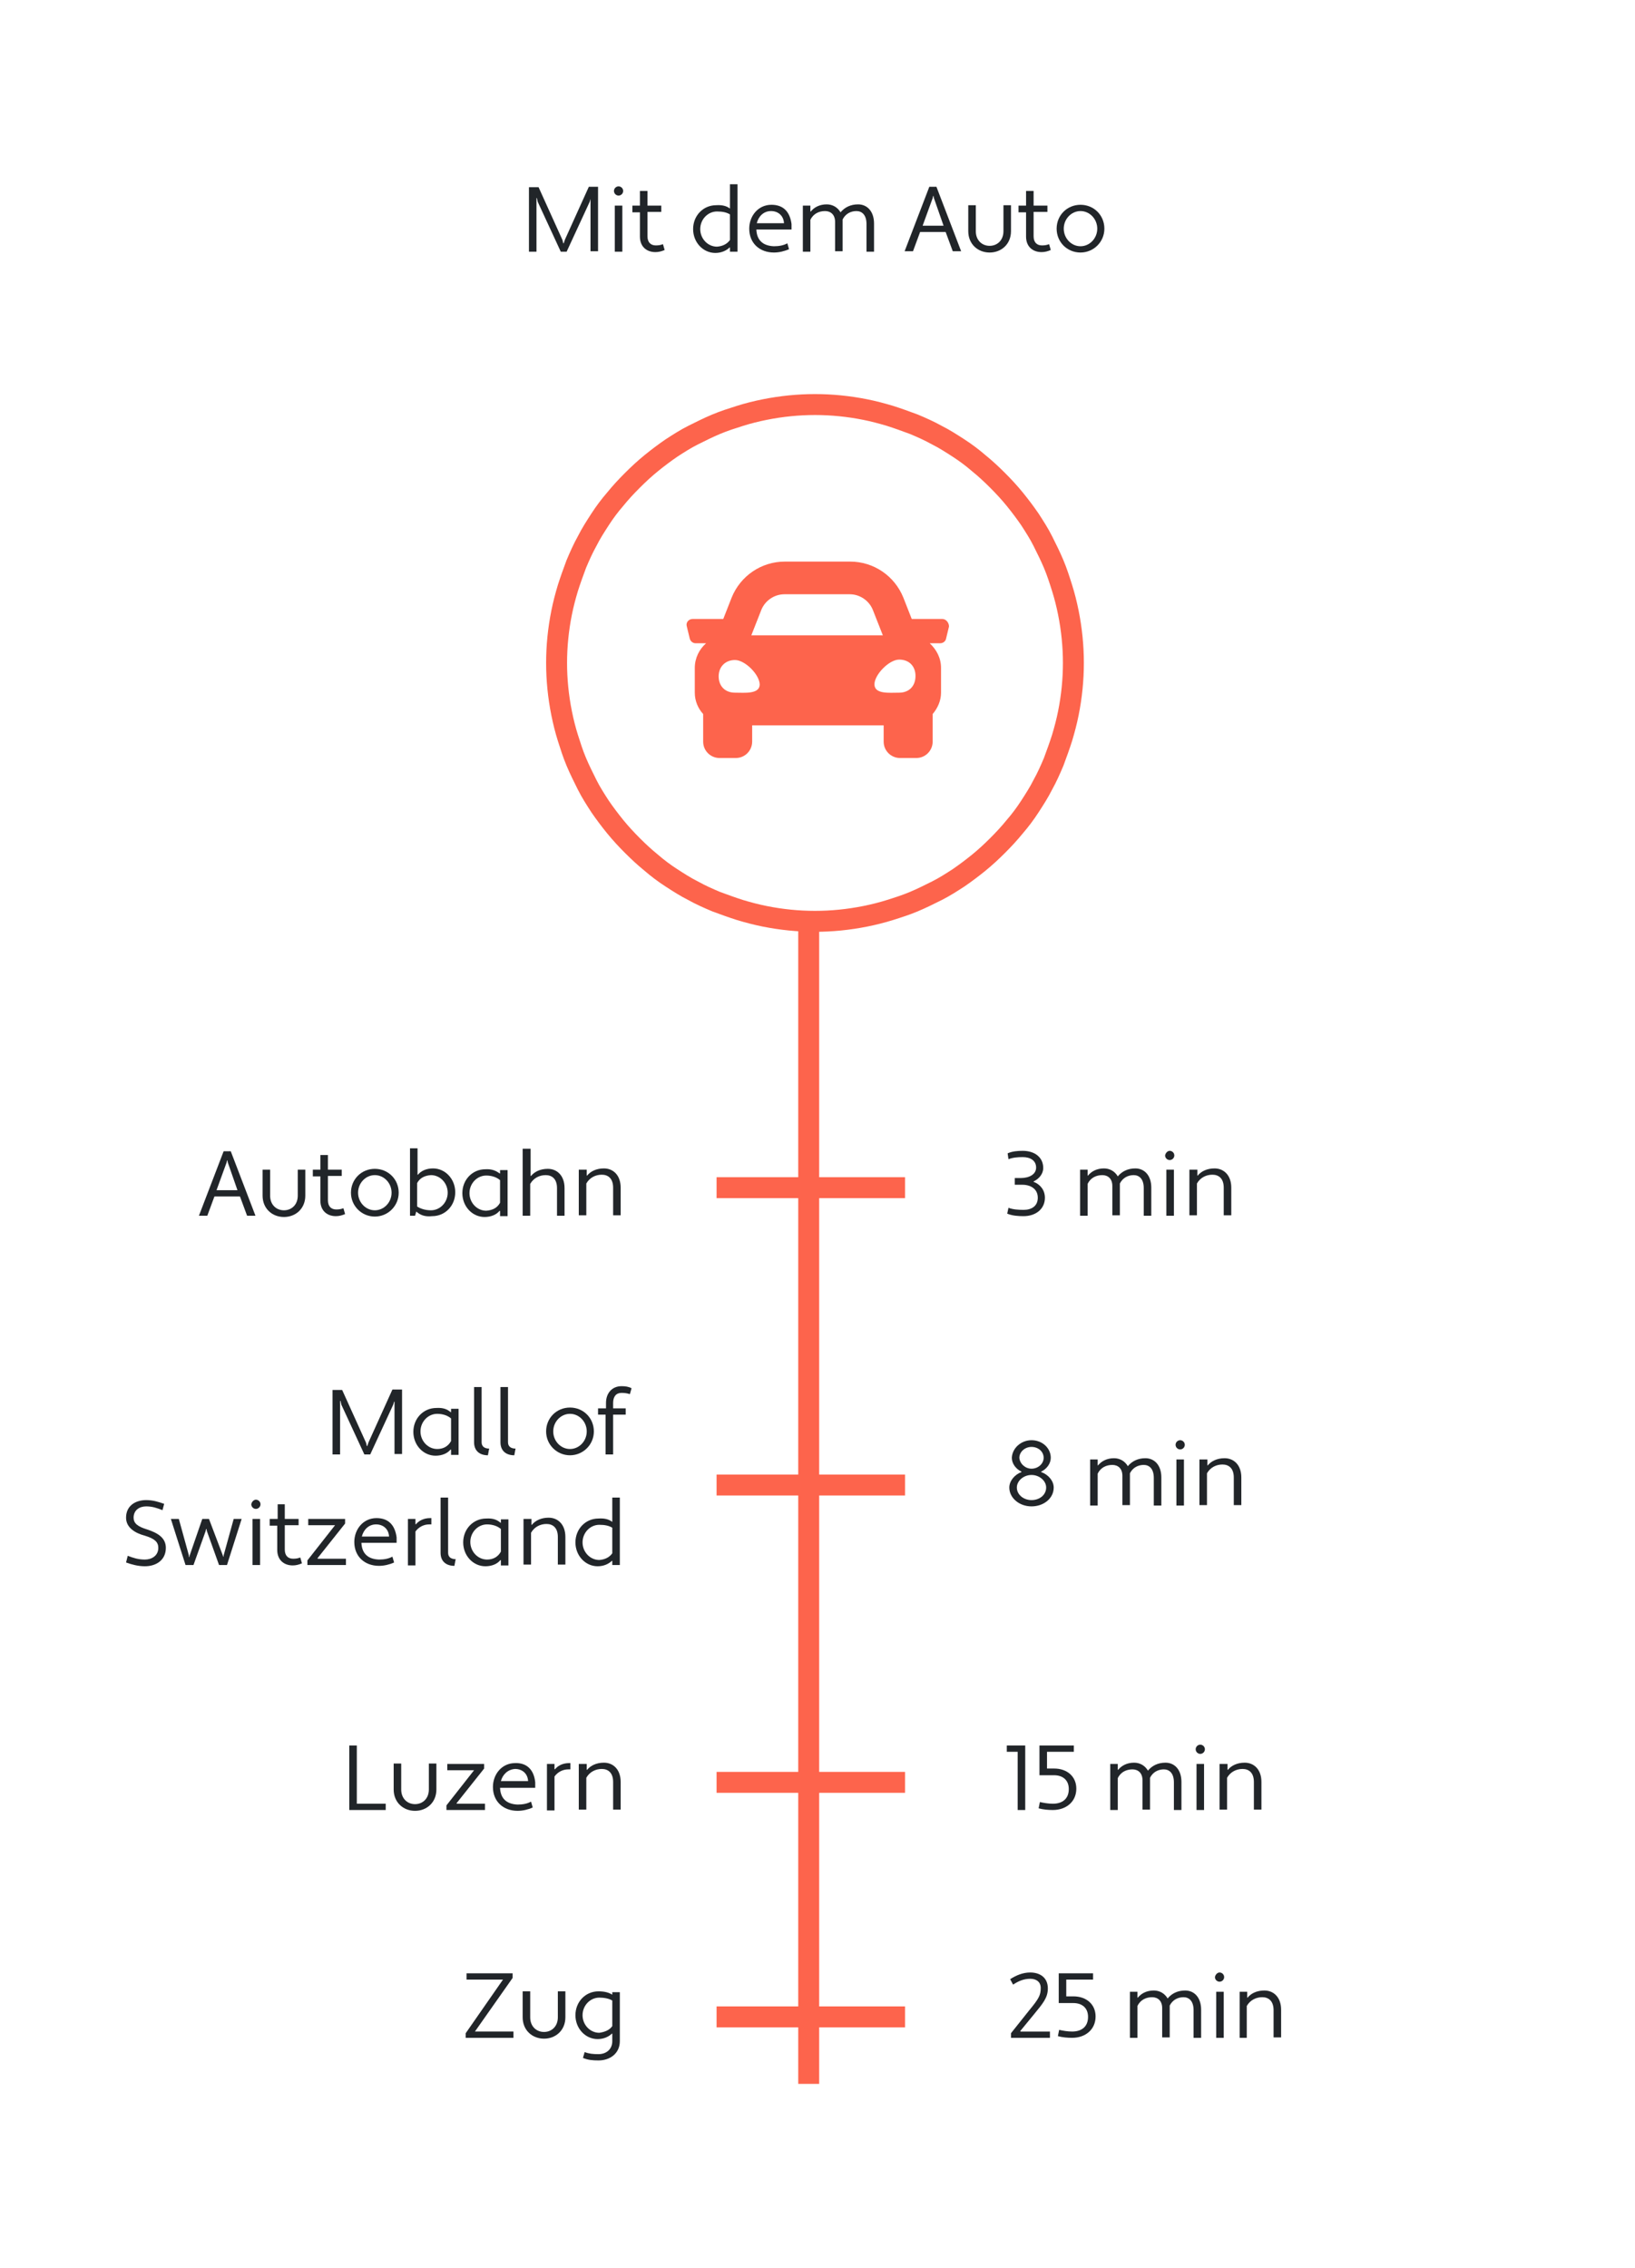 <?xml version="1.0" encoding="utf-8"?>
<!-- Generator: Adobe Illustrator 25.0.1, SVG Export Plug-In . SVG Version: 6.00 Build 0)  -->
<svg version="1.1" id="Ebene_1" xmlns="http://www.w3.org/2000/svg" xmlns:xlink="http://www.w3.org/1999/xlink" x="0px" y="0px"
	 viewBox="0 0 390.4 541.6" style="enable-background:new 0 0 390.4 541.6;" xml:space="preserve">
<style type="text/css">
	.st0{fill:#FD644C;}
	.st1{fill:none;stroke:#FD644C;stroke-width:5;}
	.st2{fill:#212529;}
</style>
<g id="surface1">
	<path class="st0" d="M225,147.8h-7.3l-2-5.1c-2.1-5.2-7.1-8.6-12.7-8.6h-15.6c-5.6,0-10.6,3.4-12.7,8.6l-2,5.1h-7.3
		c-1,0-1.7,0.9-1.4,1.8l0.7,2.9c0.2,0.7,0.8,1.1,1.4,1.1h2.5c-1.6,1.4-2.7,3.5-2.7,5.9v5.9c0,2,0.8,3.8,2,5.1v6.6
		c0,2.2,1.8,3.9,3.9,3.9h3.9c2.2,0,3.9-1.8,3.9-3.9v-3.9h31.4v3.9c0,2.2,1.8,3.9,3.9,3.9h3.9c2.2,0,3.9-1.8,3.9-3.9v-6.6
		c1.2-1.4,2-3.2,2-5.1v-5.9c0-2.4-1.1-4.4-2.7-5.9h2.5c0.7,0,1.3-0.5,1.4-1.1l0.7-2.9C226.6,148.7,225.9,147.8,225,147.8z
		 M181.8,145.6c0.9-2.2,3.1-3.7,5.5-3.7h15.6c2.4,0,4.6,1.5,5.5,3.7l2.4,6.1h-31.4L181.8,145.6z M175.5,165.4
		c-2.4,0-3.9-1.6-3.9-3.9c0-2.3,1.6-3.9,3.9-3.9c2.4,0,5.9,3.5,5.9,5.9C181.3,165.8,177.8,165.4,175.5,165.4z M214.7,165.4
		c-2.4,0-5.9,0.4-5.9-2c0-2.3,3.5-5.9,5.9-5.9c2.4,0,3.9,1.6,3.9,3.9C218.6,163.9,217,165.4,214.7,165.4z"/>
	<path class="st1" d="M194.6,96.6c2,0,4,0.1,6,0.3c2,0.2,4,0.5,6,0.9c2,0.4,3.9,0.9,5.9,1.5c1.9,0.6,3.8,1.3,5.7,2
		c1.9,0.8,3.7,1.6,5.5,2.6c1.8,0.9,3.5,2,5.2,3.1c1.7,1.1,3.3,2.3,4.8,3.6c1.6,1.3,3,2.6,4.5,4.1c1.4,1.4,2.8,2.9,4.1,4.5
		c1.3,1.6,2.5,3.2,3.6,4.8c1.1,1.7,2.2,3.4,3.1,5.2c0.9,1.8,1.8,3.6,2.6,5.5c0.8,1.9,1.4,3.8,2,5.7c0.6,1.9,1.1,3.9,1.5,5.9
		c0.4,2,0.7,4,0.9,6c0.2,2,0.3,4,0.3,6s-0.1,4-0.3,6c-0.2,2-0.5,4-0.9,6c-0.4,2-0.9,3.9-1.5,5.9c-0.6,1.9-1.3,3.8-2,5.7
		c-0.8,1.9-1.6,3.7-2.6,5.5c-0.9,1.8-2,3.5-3.1,5.2c-1.1,1.7-2.3,3.3-3.6,4.8c-1.3,1.6-2.6,3-4.1,4.5c-1.4,1.4-2.9,2.8-4.5,4.1
		c-1.6,1.3-3.2,2.5-4.8,3.6c-1.7,1.1-3.4,2.2-5.2,3.1c-1.8,0.9-3.6,1.8-5.5,2.6c-1.9,0.8-3.8,1.4-5.7,2c-1.9,0.6-3.9,1.1-5.9,1.5
		c-2,0.4-4,0.7-6,0.9c-2,0.2-4,0.3-6,0.3s-4-0.1-6-0.3c-2-0.2-4-0.5-6-0.9c-2-0.4-3.9-0.9-5.9-1.5c-1.9-0.6-3.8-1.3-5.7-2
		c-1.9-0.8-3.7-1.6-5.5-2.6c-1.8-0.9-3.5-2-5.2-3.1c-1.7-1.1-3.3-2.3-4.8-3.6c-1.6-1.3-3-2.6-4.5-4.1c-1.4-1.4-2.8-2.9-4.1-4.5
		c-1.3-1.6-2.5-3.2-3.6-4.8c-1.1-1.7-2.2-3.4-3.1-5.2c-0.9-1.8-1.8-3.6-2.6-5.5c-0.8-1.9-1.4-3.8-2-5.7c-0.6-1.9-1.1-3.9-1.5-5.9
		c-0.4-2-0.7-4-0.9-6c-0.2-2-0.3-4-0.3-6s0.1-4,0.3-6c0.2-2,0.5-4,0.9-6c0.4-2,0.9-3.9,1.5-5.9c0.6-1.9,1.3-3.8,2-5.7
		c0.8-1.9,1.6-3.7,2.6-5.5c0.9-1.8,2-3.5,3.1-5.2c1.1-1.7,2.3-3.3,3.6-4.8c1.3-1.6,2.6-3,4.1-4.5c1.4-1.4,2.9-2.8,4.5-4.1
		c1.6-1.3,3.2-2.5,4.8-3.6c1.7-1.1,3.4-2.2,5.2-3.1c1.8-0.9,3.6-1.8,5.5-2.6c1.9-0.8,3.8-1.4,5.7-2c1.9-0.6,3.9-1.1,5.9-1.5
		c2-0.4,4-0.7,6-0.9C190.6,96.7,192.6,96.6,194.6,96.6z"/>
	<path class="st1" d="M193.1,217.6v280"/>
	<path class="st1" d="M216.1,354.6h-45"/>
	<path class="st1" d="M216.1,283.6h-45"/>
	<path class="st1" d="M216.1,425.6h-45"/>
	<path class="st1" d="M216.1,481.6h-45"/>
</g>
<g>
	<path class="st2" d="M141.1,47.5l-0.1,0l-0.2,0.7l-5.5,11.9h-1.4l-5.5-11.9l-0.2-0.9l-0.1,0v12.8h-1.8V44.7h2.3l5.7,12.6l0.2,0.8
		h0.1l0.3-0.9l5.7-12.6h2.2v15.4h-1.8V47.5z"/>
	<path class="st2" d="M147.7,44.5c0.6,0,1.1,0.5,1.1,1.1c0,0.6-0.5,1.1-1.1,1.1c-0.6,0-1.1-0.5-1.1-1.1
		C146.6,45,147.1,44.5,147.7,44.5z M146.8,49.1h1.8v11h-1.8V49.1z"/>
	<path class="st2" d="M151,49.1h1.8v-3.5h1.8v3.5h3.3v1.5h-3.3v5.8c0,1.5,0.8,2.2,2,2.2c0.7,0,1.2-0.1,1.7-0.3l0.4,1.4
		c-0.7,0.3-1.4,0.5-2.2,0.5c-2.1,0-3.7-1.3-3.7-3.7v-5.8H151V49.1z"/>
	<path class="st2" d="M174.3,49.8V44h1.8v16.1h-1.8v-1l-0.1,0c-0.7,0.7-1.9,1.3-3.4,1.3c-2.9,0-5.3-2.5-5.3-5.7s2.4-5.7,5.5-5.7
		C172.5,48.9,173.5,49.2,174.3,49.8z M174.3,57.3v-6.1c-0.8-0.5-1.8-0.7-3.1-0.7c-2.2,0-4,1.9-4,4.2c0,2.3,1.8,4.2,4,4.2
		C172.5,58.8,173.6,58.3,174.3,57.3z"/>
	<path class="st2" d="M189,53.5v1.3h-8.4c0.1,2.5,1.5,3.9,4.2,4c1.2,0,2.3-0.2,3.2-0.7l0.4,1.4c-1.1,0.5-2.4,0.8-3.6,0.8
		c-3.4,0-5.9-2.2-5.9-5.7c0-3,2.1-5.7,5.3-5.7C187,48.9,188.6,50.5,189,53.5z M180.7,53.3h6.5c-0.1-1.8-1.4-2.9-3.1-2.9
		C182.3,50.4,181.1,51.7,180.7,53.3z"/>
	<path class="st2" d="M208.7,60.1h-1.8v-6.6c0-2.2-1.1-3.1-2.4-3.1c-1.3,0-2.6,0.6-3.3,2c0,0.2,0,0.4,0,0.6v7h-1.8v-7
		c0-1.8-1.1-2.6-2.4-2.6c-1.4,0-2.8,0.6-3.5,2.1v7.6h-1.8v-11h1.8v1.4l0.1,0c0.8-1,2.1-1.7,3.8-1.7c1.4,0,2.6,0.7,3.3,1.9
		c1-1.2,2.4-1.9,4.2-1.9c2.1,0,3.8,1.6,3.8,4.6V60.1z"/>
	<path class="st2" d="M225.8,55.4h-6.1l-1.7,4.6h-2l5.9-15.4h1.7l5.9,15.4h-2L225.8,55.4z M220.3,53.9h5l-2.3-6.6l-0.1-0.5h-0.1
		l-0.1,0.5L220.3,53.9z"/>
	<path class="st2" d="M241.4,55.2c0,3.1-2.3,5.1-5.1,5.1c-2.8,0-5.1-2-5.1-5.1v-6.2h1.8v6.2c0,2.2,1.5,3.5,3.3,3.5s3.3-1.3,3.3-3.5
		v-6.2h1.8V55.2z"/>
	<path class="st2" d="M243.2,49.1h1.8v-3.5h1.8v3.5h3.3v1.5h-3.3v5.8c0,1.5,0.8,2.2,2,2.2c0.7,0,1.2-0.1,1.7-0.3l0.4,1.4
		c-0.7,0.3-1.4,0.5-2.2,0.5c-2.1,0-3.7-1.3-3.7-3.7v-5.8h-1.8V49.1z"/>
	<path class="st2" d="M258,48.9c3.2,0,5.7,2.5,5.7,5.7s-2.6,5.7-5.7,5.7c-3.2,0-5.7-2.5-5.7-5.7S254.8,48.9,258,48.9z M258,58.8
		c2.2,0,4-1.9,4-4.2c0-2.3-1.8-4.2-4-4.2c-2.2,0-4,1.9-4,4.2C254,56.9,255.8,58.8,258,58.8z"/>
</g>
<g>
	<path class="st2" d="M242.4,281.3h1.3c2.1,0,3.7-0.9,3.7-2.5c0-1.7-1.4-2.5-3.2-2.5c-1.2,0-2.4,0.1-3.4,0.5l-0.2-1.4
		c1.1-0.5,2.4-0.6,3.6-0.6c2.8,0,4.9,1.5,4.9,4.1c0,1.4-1,2.6-2.3,3.2v0.1c1.6,0.6,2.7,2,2.7,3.8c0,2.7-2.2,4.4-5.1,4.4
		c-1.3,0-2.7-0.1-3.9-0.6l0.3-1.4c1,0.4,2.4,0.5,3.6,0.5c1.9,0,3.4-0.9,3.4-2.9c0-2.1-1.7-3.1-3.7-3.1h-1.8V281.3z"/>
	<path class="st2" d="M274.9,290.3h-1.8v-6.6c0-2.2-1.1-3.1-2.4-3.1s-2.6,0.6-3.3,2c0,0.2,0,0.4,0,0.6v7h-1.8v-7
		c0-1.8-1.1-2.6-2.4-2.6c-1.4,0-2.8,0.6-3.5,2.1v7.6h-1.8v-11h1.8v1.4l0.1,0c0.8-1,2.1-1.7,3.8-1.7c1.4,0,2.6,0.7,3.3,1.9
		c1-1.2,2.4-1.9,4.2-1.9c2.1,0,3.8,1.6,3.8,4.6V290.3z"/>
	<path class="st2" d="M279.3,274.8c0.6,0,1.1,0.5,1.1,1.1c0,0.6-0.5,1.1-1.1,1.1c-0.6,0-1.1-0.5-1.1-1.1
		C278.3,275.3,278.8,274.8,279.3,274.8z M278.5,279.3h1.8v11h-1.8V279.3z"/>
	<path class="st2" d="M284.1,279.3h1.8v1.4l0.1,0c0.8-1,2.2-1.7,4-1.7c2.2,0,4,1.6,4,4.6v6.6h-1.8v-6.6c0-2.2-1.2-3.1-2.7-3.1
		c-1.5,0-2.9,0.7-3.7,2.1v7.6h-1.8V279.3z"/>
</g>
<g>
	<path class="st2" d="M57.3,285.7h-6.1l-1.7,4.6h-2l5.9-15.4h1.7l5.9,15.4h-2L57.3,285.7z M51.7,284.2h5l-2.3-6.6l-0.1-0.5h-0.1
		l-0.1,0.5L51.7,284.2z"/>
	<path class="st2" d="M72.9,285.5c0,3.1-2.3,5.1-5.1,5.1c-2.8,0-5.1-2-5.1-5.1v-6.2h1.8v6.2c0,2.2,1.5,3.5,3.3,3.5s3.3-1.3,3.3-3.5
		v-6.2h1.8V285.5z"/>
	<path class="st2" d="M74.7,279.3h1.8v-3.5h1.8v3.5h3.3v1.5h-3.3v5.8c0,1.5,0.8,2.2,2,2.2c0.7,0,1.2-0.1,1.7-0.3l0.4,1.4
		c-0.7,0.3-1.4,0.5-2.2,0.5c-2.1,0-3.7-1.3-3.7-3.7v-5.8h-1.8V279.3z"/>
	<path class="st2" d="M89.5,279.1c3.2,0,5.7,2.5,5.7,5.7s-2.6,5.7-5.7,5.7s-5.7-2.5-5.7-5.7S86.3,279.1,89.5,279.1z M89.5,289
		c2.2,0,4-1.9,4-4.2c0-2.3-1.8-4.2-4-4.2c-2.2,0-4,1.9-4,4.2C85.5,287.1,87.3,289,89.5,289z"/>
	<path class="st2" d="M99.4,289.3l-0.3,1h-1.2v-16.1h1.8v6.3l0.1,0c0.7-0.9,2-1.5,3.6-1.5c2.9,0,5.3,2.5,5.3,5.7s-2.4,5.7-5.5,5.7
		C101.4,290.6,100.3,290.1,99.4,289.3z M99.6,282.5v5.6c0.8,0.5,1.9,0.9,3.3,0.9c2.2,0,4-1.9,4-4.2c0-2.3-1.8-4.2-4-4.2
		C101.5,280.7,100.3,281.2,99.6,282.5z"/>
	<path class="st2" d="M119.3,280.2l0.1,0v-0.8h1.8v11h-1.8v-1.2l-0.1-0.1c-0.7,0.9-2,1.5-3.6,1.5c-2.9,0-5.3-2.5-5.3-5.7
		s2.4-5.7,5.5-5.7C117.5,279.1,118.5,279.6,119.3,280.2z M119.4,287.2v-5.4c-0.8-0.7-2-1.1-3.3-1.1c-2.2,0-4,1.9-4,4.2
		c0,2.3,1.8,4.2,4,4.2C117.5,289,118.7,288.5,119.4,287.2z"/>
	<path class="st2" d="M124.9,274.3h1.8v6.5l0.1,0c0.8-1,2.2-1.7,4-1.7c2.2,0,4,1.6,4,4.6v6.6H133v-6.6c0-2.2-1.2-3.1-2.7-3.1
		c-1.5,0-2.9,0.7-3.7,2.1v7.6h-1.8V274.3z"/>
	<path class="st2" d="M138.3,279.3h1.8v1.4l0.1,0c0.8-1,2.2-1.7,4-1.7c2.2,0,4,1.6,4,4.6v6.6h-1.8v-6.6c0-2.2-1.2-3.1-2.7-3.1
		c-1.5,0-2.9,0.7-3.7,2.1v7.6h-1.8V279.3z"/>
</g>
<g>
	<path class="st2" d="M243.1,418.3h-2.7v-1.5h4.4v15.4h-1.8V418.3z"/>
	<path class="st2" d="M248.2,416.8h8.2v1.5h-6.4v4h1.7c3.1,0,5.3,1.9,5.3,4.8c0,3.1-2.4,5.1-5.6,5.1c-1.1,0-2.3-0.1-3.4-0.4l0.3-1.5
		c0.9,0.2,2,0.4,3.1,0.4c2.2,0,3.8-1.1,3.8-3.5c0-2.2-1.5-3.3-3.5-3.3h-3.5V416.8z"/>
	<path class="st2" d="M282.1,432.2h-1.8v-6.6c0-2.2-1.1-3.1-2.4-3.1c-1.3,0-2.6,0.6-3.3,2c0,0.2,0,0.4,0,0.6v7h-1.8v-7
		c0-1.8-1.1-2.6-2.4-2.6c-1.4,0-2.8,0.6-3.5,2.1v7.6h-1.8v-11h1.8v1.4l0.1,0c0.8-1,2.1-1.7,3.8-1.7c1.4,0,2.6,0.7,3.3,1.9
		c1-1.2,2.4-1.9,4.2-1.9c2.1,0,3.8,1.6,3.8,4.6V432.2z"/>
	<path class="st2" d="M286.6,416.6c0.6,0,1.1,0.5,1.1,1.1c0,0.6-0.5,1.1-1.1,1.1c-0.6,0-1.1-0.5-1.1-1.1
		C285.5,417.1,286,416.6,286.6,416.6z M285.7,421.2h1.8v11h-1.8V421.2z"/>
	<path class="st2" d="M291.3,421.2h1.8v1.4l0.1,0c0.8-1,2.2-1.7,4-1.7c2.2,0,4,1.6,4,4.6v6.6h-1.8v-6.6c0-2.2-1.2-3.1-2.7-3.1
		c-1.5,0-2.9,0.7-3.7,2.1v7.6h-1.8V421.2z"/>
</g>
<g>
	<path class="st2" d="M83.4,416.8h1.8v13.9h6.9v1.5h-8.7V416.8z"/>
	<path class="st2" d="M104.2,427.3c0,3.1-2.3,5.1-5.1,5.1c-2.8,0-5.1-2-5.1-5.1v-6.2h1.8v6.2c0,2.2,1.5,3.5,3.3,3.5s3.3-1.3,3.3-3.5
		v-6.2h1.8V427.3z"/>
	<path class="st2" d="M106.8,421.2h8.8v1.1l-6.6,8.3l0.1,0.1h6.7v1.5h-9.2v-1.1l6.6-8.4h-6.4V421.2z"/>
	<path class="st2" d="M127.8,425.6v1.3h-8.4c0.1,2.5,1.5,3.9,4.2,4c1.2,0,2.3-0.2,3.2-0.7l0.4,1.4c-1.1,0.5-2.4,0.8-3.6,0.8
		c-3.4,0-5.9-2.2-5.9-5.7c0-3,2.1-5.7,5.3-5.7C125.8,420.9,127.5,422.6,127.8,425.6z M119.6,425.3h6.5c-0.1-1.8-1.4-2.9-3.1-2.9
		C121.2,422.5,120,423.8,119.6,425.3z"/>
	<path class="st2" d="M130.6,421.2h1.8v1.2l0.1,0.1c0.7-0.9,1.9-1.5,3.4-1.5h0.3v1.5h-0.5c-1.3,0-2.5,0.6-3.3,1.7v8.1h-1.8V421.2z"
		/>
	<path class="st2" d="M138.3,421.2h1.8v1.4l0.1,0c0.8-1,2.2-1.7,4-1.7c2.2,0,4,1.6,4,4.6v6.6h-1.8v-6.6c0-2.2-1.2-3.1-2.7-3.1
		c-1.5,0-2.9,0.7-3.7,2.1v7.6h-1.8V421.2z"/>
</g>
<g>
	<path class="st2" d="M241.4,486.6v-1.1l4.3-5.4c2.4-2.9,2.8-3.7,2.8-5.4c0-1.5-1.1-2.2-2.5-2.2c-1.6,0-2.9,0.6-4.1,1.4l-0.7-1.3
		c1.4-0.9,3-1.6,4.8-1.6c2.3,0,4.2,1.2,4.2,3.8c0,2.2-1.1,3.5-3.4,6.3l-3.2,3.9l0.1,0.1h7v1.5H241.4z"/>
	<path class="st2" d="M252.8,471.2h8.2v1.5h-6.4v4h1.7c3.1,0,5.3,1.9,5.3,4.8c0,3.1-2.4,5.1-5.6,5.1c-1.1,0-2.3-0.1-3.4-0.4l0.3-1.5
		c0.9,0.2,2,0.4,3.1,0.4c2.2,0,3.8-1.1,3.8-3.5c0-2.2-1.5-3.3-3.5-3.3h-3.5V471.2z"/>
	<path class="st2" d="M286.8,486.6H285V480c0-2.2-1.1-3.1-2.4-3.1c-1.3,0-2.6,0.6-3.3,2c0,0.2,0,0.4,0,0.6v7h-1.8v-7
		c0-1.8-1.1-2.6-2.4-2.6c-1.4,0-2.8,0.6-3.5,2.1v7.6h-1.8v-11h1.8v1.4l0.1,0c0.8-1,2.1-1.7,3.8-1.7c1.4,0,2.6,0.7,3.3,1.9
		c1-1.2,2.4-1.9,4.2-1.9c2.1,0,3.8,1.6,3.8,4.6V486.6z"/>
	<path class="st2" d="M291.2,471c0.6,0,1.1,0.5,1.1,1.1c0,0.6-0.5,1.1-1.1,1.1c-0.6,0-1.1-0.5-1.1-1.1
		C290.2,471.5,290.7,471,291.2,471z M290.4,475.6h1.8v11h-1.8V475.6z"/>
	<path class="st2" d="M296,475.6h1.8v1.4l0.1,0c0.8-1,2.2-1.7,4-1.7c2.2,0,4,1.6,4,4.6v6.6h-1.8V480c0-2.2-1.2-3.1-2.7-3.1
		c-1.5,0-2.9,0.7-3.7,2.1v7.6H296V475.6z"/>
</g>
<g>
	<path class="st2" d="M111.4,471.2h11v1.1l-9,12.8h9.2v1.5h-11.4v-1.1l8.9-12.8h-8.7V471.2z"/>
	<path class="st2" d="M135,481.7c0,3.1-2.3,5.1-5.1,5.1c-2.8,0-5.1-2-5.1-5.1v-6.2h1.8v6.2c0,2.2,1.5,3.5,3.3,3.5s3.3-1.3,3.3-3.5
		v-6.2h1.8V481.7z"/>
	<path class="st2" d="M146.2,485.6l-0.1,0c-0.7,0.7-1.9,1.3-3.4,1.3c-2.9,0-5.3-2.5-5.3-5.7s2.4-5.7,5.5-5.7c1.5,0,2.5,0.3,3.3,0.8
		v-0.6h1.8v11.7c0,2.9-2.3,4.6-5.1,4.6c-1.4,0-2.5-0.1-3.7-0.6l0.4-1.4c1,0.4,2,0.5,3.3,0.5c1.8,0,3.3-1.1,3.3-3.1V485.6z
		 M146.2,483.8v-6.1c-0.8-0.5-2-0.7-3.1-0.7c-2.2,0-4,1.9-4,4.2c0,2.3,1.8,4.2,4,4.2C144.4,485.2,145.5,484.8,146.2,483.8z"/>
</g>
<g>
	<path class="st2" d="M246.3,343.9c2.6,0,4.6,1.9,4.6,4.2c0,1.4-1,2.7-2.3,3.3l0,0.1c1.7,0.6,3,2.1,3,3.7c0,2.6-2.4,4.5-5.3,4.5
		s-5.3-2-5.3-4.5c0-1.6,1.3-3.1,2.9-3.7v-0.1c-1.3-0.6-2.3-1.9-2.3-3.3C241.7,345.8,243.8,343.9,246.3,343.9z M246.3,358.2
		c2,0,3.5-1.3,3.5-3c0-1.6-1.6-3-3.5-3c-1.9,0-3.5,1.4-3.5,3C242.8,356.9,244.4,358.2,246.3,358.2z M246.3,350.7
		c1.6,0,2.9-1.2,2.9-2.6c0-1.5-1.3-2.6-2.9-2.6s-2.9,1.2-2.9,2.6C243.5,349.5,244.8,350.7,246.3,350.7z"/>
	<path class="st2" d="M277.3,359.5h-1.8v-6.6c0-2.2-1.1-3.1-2.4-3.1c-1.3,0-2.6,0.6-3.3,2c0,0.2,0,0.4,0,0.6v7H268v-7
		c0-1.8-1.1-2.6-2.4-2.6c-1.4,0-2.8,0.6-3.5,2.1v7.6h-1.8v-11h1.8v1.4l0.1,0c0.8-1,2.1-1.7,3.8-1.7c1.4,0,2.6,0.7,3.3,1.9
		c1-1.2,2.4-1.9,4.2-1.9c2.1,0,3.8,1.6,3.8,4.6V359.5z"/>
	<path class="st2" d="M281.8,343.9c0.6,0,1.1,0.5,1.1,1.1c0,0.6-0.5,1.1-1.1,1.1c-0.6,0-1.1-0.5-1.1-1.1
		C280.7,344.4,281.2,343.9,281.8,343.9z M280.9,348.5h1.8v11h-1.8V348.5z"/>
	<path class="st2" d="M286.5,348.5h1.8v1.4l0.1,0c0.8-1,2.2-1.7,4-1.7c2.2,0,4,1.6,4,4.6v6.6h-1.8v-6.6c0-2.2-1.2-3.1-2.7-3.1
		c-1.5,0-2.9,0.7-3.7,2.1v7.6h-1.8V348.5z"/>
</g>
<g>
	<path class="st2" d="M94.2,334.7l-0.1,0l-0.2,0.7l-5.5,11.9H87l-5.5-11.9l-0.2-0.9l-0.1,0v12.8h-1.8v-15.4h2.3l5.7,12.6l0.2,0.8
		h0.1l0.3-0.9l5.7-12.6H96v15.4h-1.8V334.7z"/>
	<path class="st2" d="M107.6,337.2l0.1,0v-0.8h1.8v11h-1.8v-1.2l-0.1-0.1c-0.7,0.9-2,1.5-3.6,1.5c-2.9,0-5.3-2.5-5.3-5.7
		s2.4-5.7,5.5-5.7C105.8,336.1,106.8,336.5,107.6,337.2z M107.7,344.1v-5.4c-0.8-0.7-2-1.1-3.3-1.1c-2.2,0-4,1.9-4,4.2
		c0,2.3,1.8,4.2,4,4.2C105.8,346,107,345.4,107.7,344.1z"/>
	<path class="st2" d="M116.5,347.5c-2,0-3.3-1.1-3.3-3.1v-13.2h1.8v13.2c0,1,0.7,1.5,1.8,1.5L116.5,347.5z"/>
	<path class="st2" d="M122.8,347.5c-2,0-3.3-1.1-3.3-3.1v-13.2h1.8v13.2c0,1,0.7,1.5,1.8,1.5L122.8,347.5z"/>
	<path class="st2" d="M136.1,336.1c3.2,0,5.7,2.5,5.7,5.7s-2.6,5.7-5.7,5.7s-5.7-2.5-5.7-5.7S132.9,336.1,136.1,336.1z M136.1,346
		c2.2,0,4-1.9,4-4.2c0-2.3-1.8-4.2-4-4.2c-2.2,0-4,1.9-4,4.2C132.1,344.1,133.9,346,136.1,346z"/>
	<path class="st2" d="M142.9,336.3h1.8V335c0-2.4,1.5-4,3.7-4c0.9,0,1.7,0.1,2.4,0.5l-0.4,1.4c-0.6-0.2-1.2-0.3-2-0.3
		c-1.3,0-2,0.9-2,2.4v1.3h3v1.5h-3v9.5h-1.8v-9.5h-1.8V336.3z"/>
	<path class="st2" d="M30.5,371.5c1.3,0.5,2.5,0.9,4.1,0.9c1.6,0,3.2-0.9,3.2-2.8c0-1.4-0.9-2.2-3.2-2.9c-2.3-0.6-4.5-1.9-4.5-4.3
		c0-2.9,2.3-4.2,4.8-4.2c1.6,0,2.9,0.4,4.3,0.9l-0.4,1.5c-1.3-0.5-2.4-0.9-3.9-0.9c-1.6,0-3,0.9-3,2.7c0,1.3,0.9,2.1,3.2,2.8
		c2.4,0.8,4.5,1.9,4.5,4.4c0,3-2.4,4.4-5,4.4c-1.6,0-3.1-0.4-4.5-0.9L30.5,371.5z"/>
	<path class="st2" d="M53.2,371.4l0.1,0.3l0.1,0l0-0.3l2.4-8.7h1.9l-3.5,11h-1.9l-2.9-8.1l-0.1-0.5h-0.1l-0.1,0.5l-2.9,8.1h-1.9
		l-3.5-11h1.9l2.4,8.7l0,0.4h0.1l0.1-0.4l3-8.7h1.6L53.2,371.4z"/>
	<path class="st2" d="M61.1,358.1c0.6,0,1.1,0.5,1.1,1.1c0,0.6-0.5,1.1-1.1,1.1c-0.6,0-1.1-0.5-1.1-1.1
		C60.1,358.6,60.6,358.1,61.1,358.1z M60.3,362.7h1.8v11h-1.8V362.7z"/>
	<path class="st2" d="M64.5,362.7h1.8v-3.5H68v3.5h3.3v1.5H68v5.8c0,1.5,0.8,2.2,2,2.2c0.7,0,1.2-0.1,1.7-0.3l0.4,1.4
		c-0.7,0.3-1.4,0.5-2.2,0.5c-2.1,0-3.7-1.3-3.7-3.7v-5.8h-1.8V362.7z"/>
	<path class="st2" d="M73.6,362.7h8.8v1.1l-6.6,8.3l0.1,0.1h6.7v1.5h-9.2v-1.1l6.6-8.4h-6.4V362.7z"/>
	<path class="st2" d="M94.7,367.1v1.3h-8.4c0.1,2.5,1.5,3.9,4.2,4c1.2,0,2.3-0.2,3.2-0.7l0.4,1.4c-1.1,0.5-2.4,0.8-3.6,0.8
		c-3.4,0-5.9-2.2-5.9-5.7c0-3,2.1-5.7,5.3-5.7C92.7,362.5,94.3,364.1,94.7,367.1z M86.4,366.9h6.5c-0.1-1.8-1.4-2.9-3.1-2.9
		C88,364,86.8,365.3,86.4,366.9z"/>
	<path class="st2" d="M97.4,362.7h1.8v1.2l0.1,0.1c0.7-0.9,1.9-1.5,3.4-1.5h0.3v1.5h-0.5c-1.3,0-2.5,0.6-3.3,1.7v8.1h-1.8V362.7z"/>
	<path class="st2" d="M108.5,373.9c-2,0-3.3-1.1-3.3-3.1v-13.2h1.8v13.2c0,1,0.7,1.5,1.8,1.5L108.5,373.9z"/>
	<path class="st2" d="M119.5,363.6l0.1,0v-0.8h1.8v11h-1.8v-1.2l-0.1-0.1c-0.7,0.9-2,1.5-3.6,1.5c-2.9,0-5.3-2.5-5.3-5.7
		s2.4-5.7,5.5-5.7C117.7,362.5,118.7,362.9,119.5,363.6z M119.6,370.5v-5.4c-0.8-0.7-2-1.1-3.3-1.1c-2.2,0-4,1.9-4,4.2
		c0,2.3,1.8,4.2,4,4.2C117.7,372.4,118.9,371.8,119.6,370.5z"/>
	<path class="st2" d="M125.1,362.7h1.8v1.4l0.1,0c0.8-1,2.2-1.7,4-1.7c2.2,0,4,1.6,4,4.6v6.6h-1.8v-6.6c0-2.2-1.2-3.1-2.7-3.1
		c-1.5,0-2.9,0.7-3.7,2.1v7.6h-1.8V362.7z"/>
	<path class="st2" d="M146.2,363.4v-5.8h1.8v16.1h-1.8v-1l-0.1,0c-0.7,0.7-1.9,1.3-3.4,1.3c-2.9,0-5.3-2.5-5.3-5.7s2.4-5.7,5.5-5.7
		C144.4,362.5,145.4,362.8,146.2,363.4z M146.2,370.9v-6.1c-0.8-0.5-1.8-0.7-3.1-0.7c-2.2,0-4,1.9-4,4.2c0,2.3,1.8,4.2,4,4.2
		C144.4,372.4,145.5,371.9,146.2,370.9z"/>
</g>
</svg>
